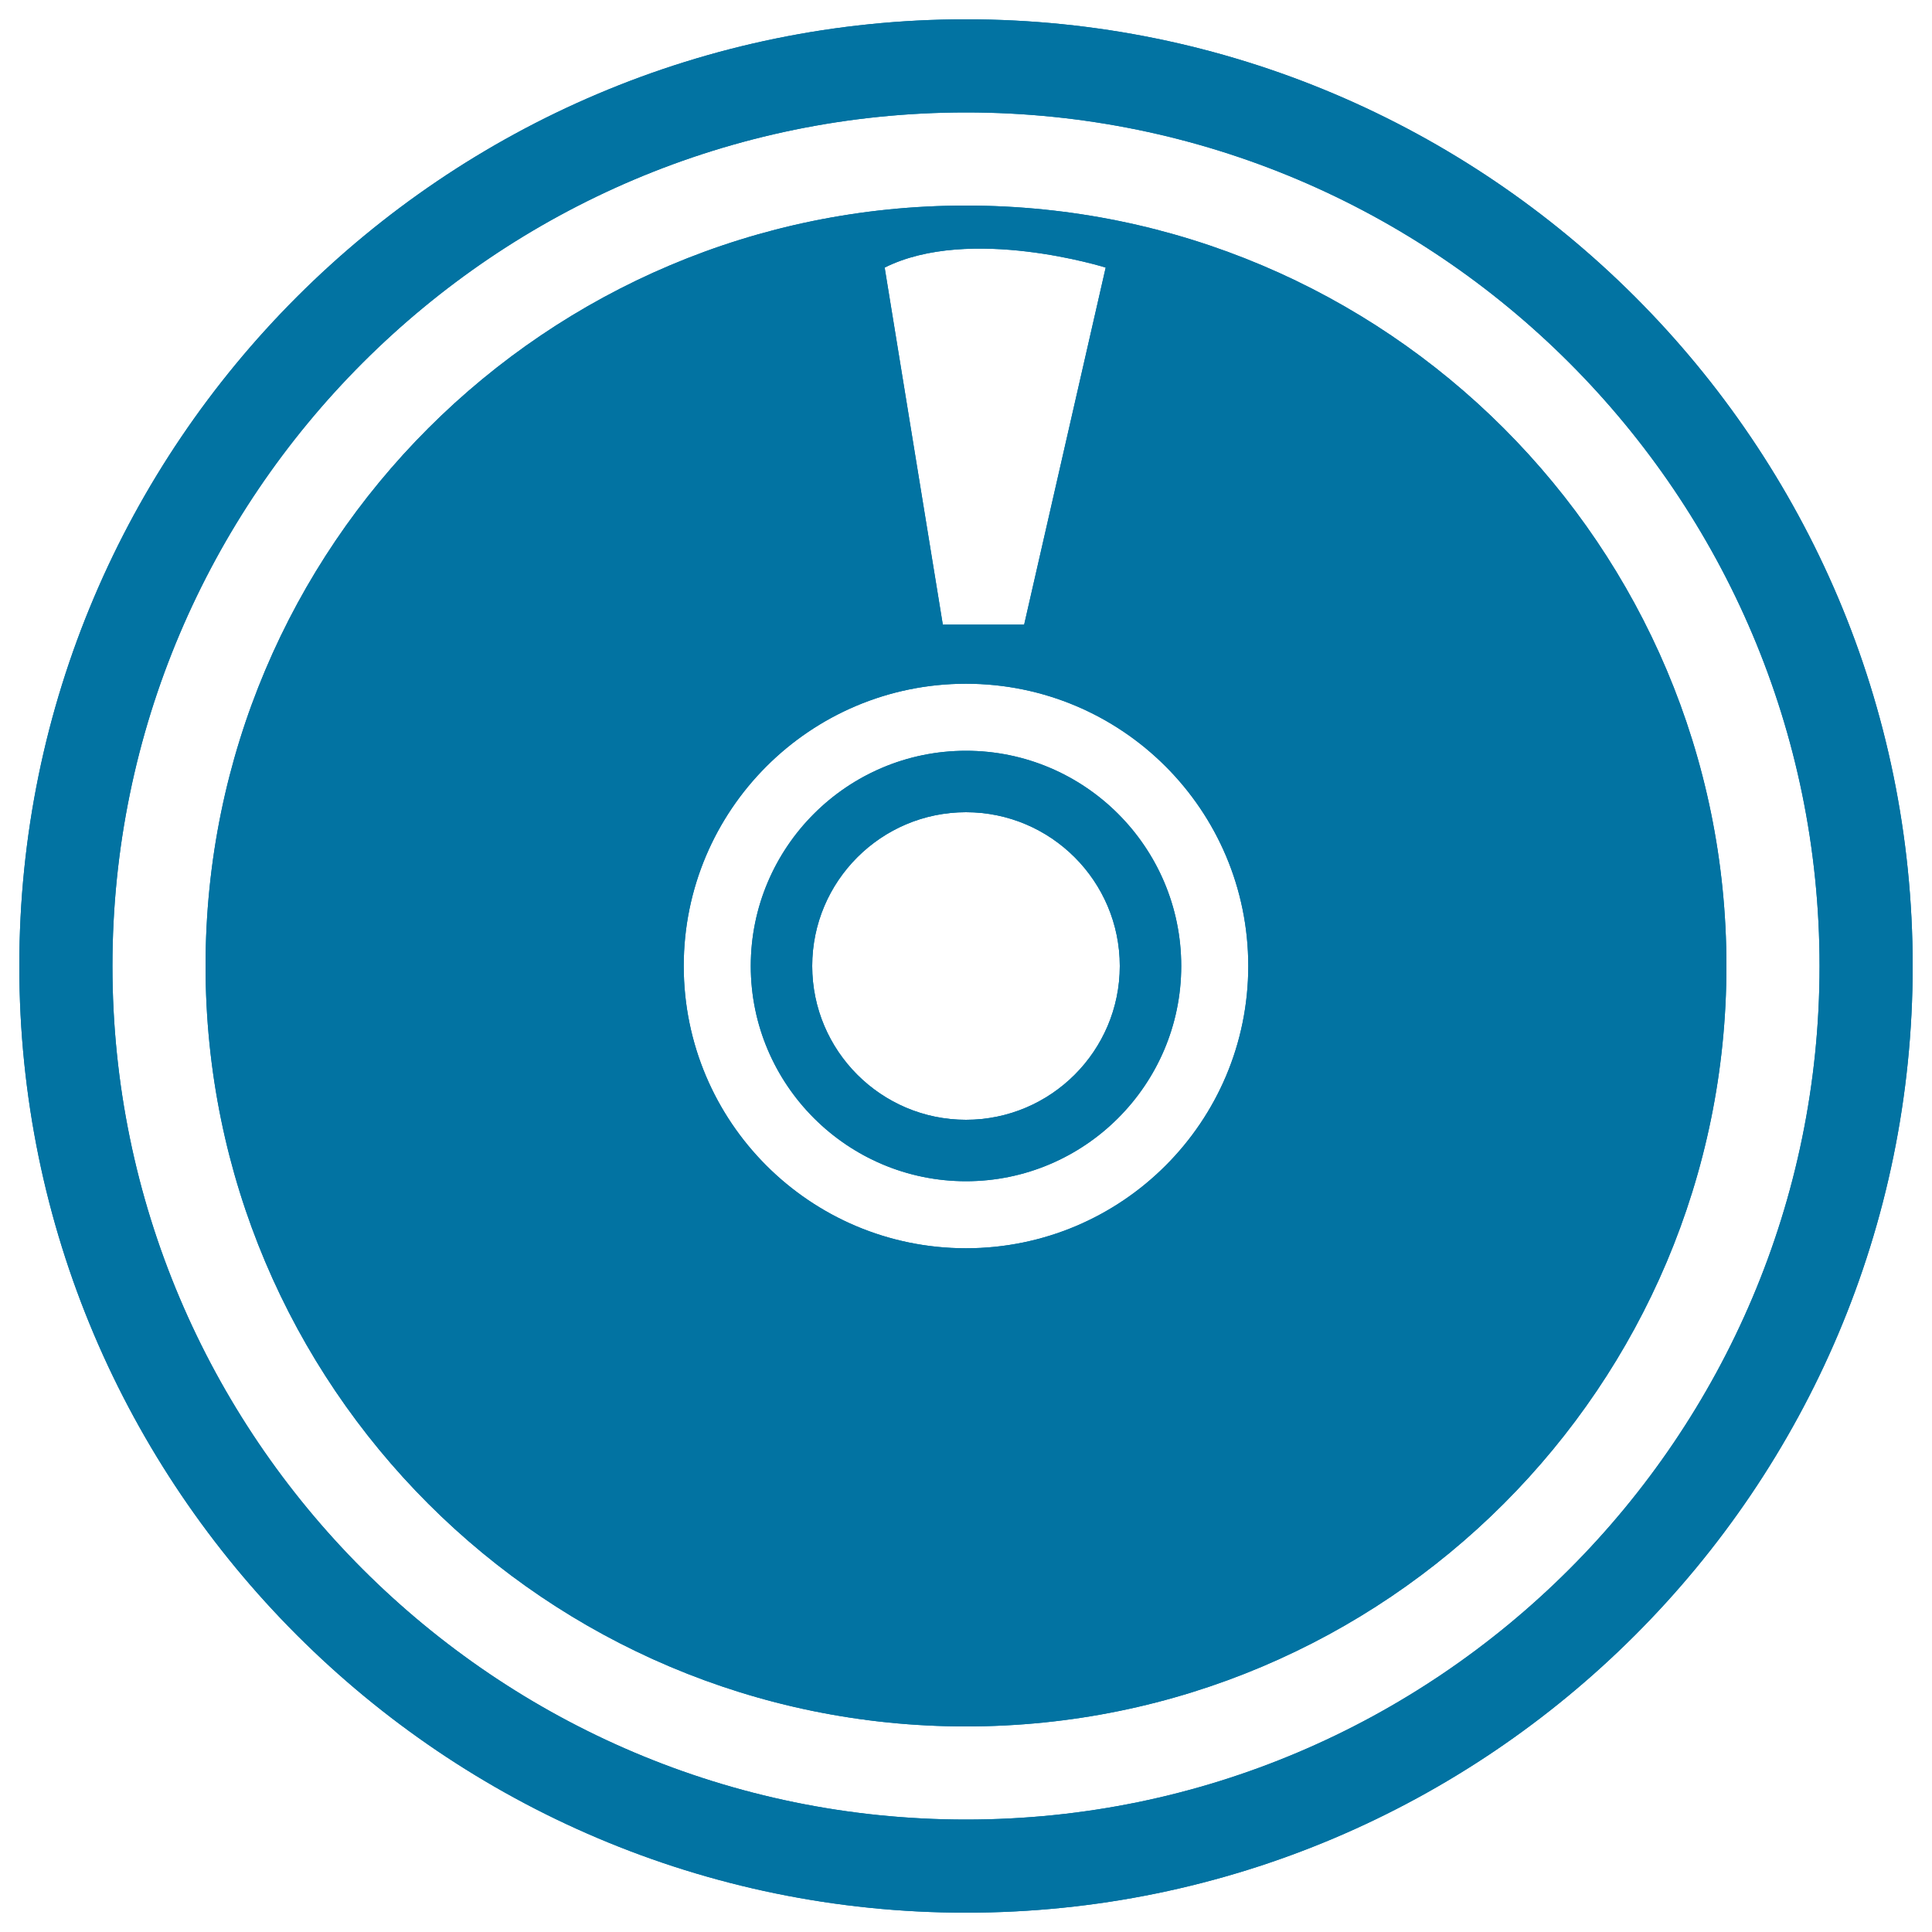 <svg xmlns="http://www.w3.org/2000/svg" viewBox="0 0 1000 1000" style="fill:#0273a2">
<title>Compact Disc Variant With Border SVG icon</title>
<g><g><path d="M500,106.4c-217.4,0-393.6,176.2-393.6,393.6c0,217.4,176.2,393.6,393.6,393.6c217.4,0,393.6-176.2,393.6-393.6C893.6,282.6,717.4,106.4,500,106.4z M572.3,138.5l-42.2,184.8H488l-30.1-184.8C502,116.4,572.3,138.5,572.3,138.5z M500,646.1c-80.7,0-146.1-65.4-146.1-146.1c0-80.7,65.4-146.1,146.1-146.1c80.7,0,146.1,65.4,146.1,146.1C646.1,580.7,580.7,646.1,500,646.1z M500,388.6c-61.5,0-111.4,50-111.4,111.4c0,61.4,50,111.4,111.4,111.4c61.4,0,111.4-50,111.4-111.4C611.4,438.5,561.4,388.6,500,388.6z M500,579.6c-43.9,0-79.6-35.7-79.6-79.6c0-43.9,35.7-79.6,79.6-79.6c43.9,0,79.6,35.7,79.6,79.6C579.6,543.9,543.9,579.6,500,579.6z M500,10C229.8,10,10,229.8,10,500c0,270.2,219.8,490,490,490c270.2,0,490-219.8,490-490C990,229.8,770.2,10,500,10z M500,941.8C256.4,941.8,58.2,743.6,58.2,500C58.2,256.4,256.4,58.2,500,58.2c243.6,0,441.8,198.2,441.8,441.8C941.8,743.6,743.6,941.8,500,941.8z"/><path d="M500,106.4c-217.4,0-393.6,176.2-393.6,393.6c0,217.4,176.2,393.6,393.6,393.6c217.4,0,393.6-176.2,393.6-393.6C893.6,282.6,717.4,106.4,500,106.4z M572.3,138.5l-42.2,184.8H488l-30.1-184.8C502,116.4,572.3,138.5,572.3,138.5z M500,646.1c-80.7,0-146.1-65.4-146.1-146.1c0-80.7,65.4-146.1,146.1-146.1c80.7,0,146.1,65.4,146.1,146.1C646.1,580.7,580.7,646.1,500,646.1z M500,388.6c-61.5,0-111.4,50-111.4,111.4c0,61.4,50,111.4,111.4,111.4c61.4,0,111.4-50,111.4-111.4C611.4,438.5,561.4,388.6,500,388.6z M500,579.6c-43.9,0-79.6-35.7-79.6-79.6c0-43.9,35.7-79.6,79.6-79.6c43.9,0,79.6,35.7,79.6,79.6C579.6,543.9,543.9,579.6,500,579.6z M500,10C229.8,10,10,229.8,10,500c0,270.2,219.8,490,490,490c270.2,0,490-219.8,490-490C990,229.8,770.2,10,500,10z M500,941.8C256.4,941.8,58.2,743.6,58.2,500C58.2,256.4,256.4,58.2,500,58.2c243.6,0,441.8,198.2,441.8,441.8C941.8,743.6,743.6,941.8,500,941.8z"/></g></g>
</svg>